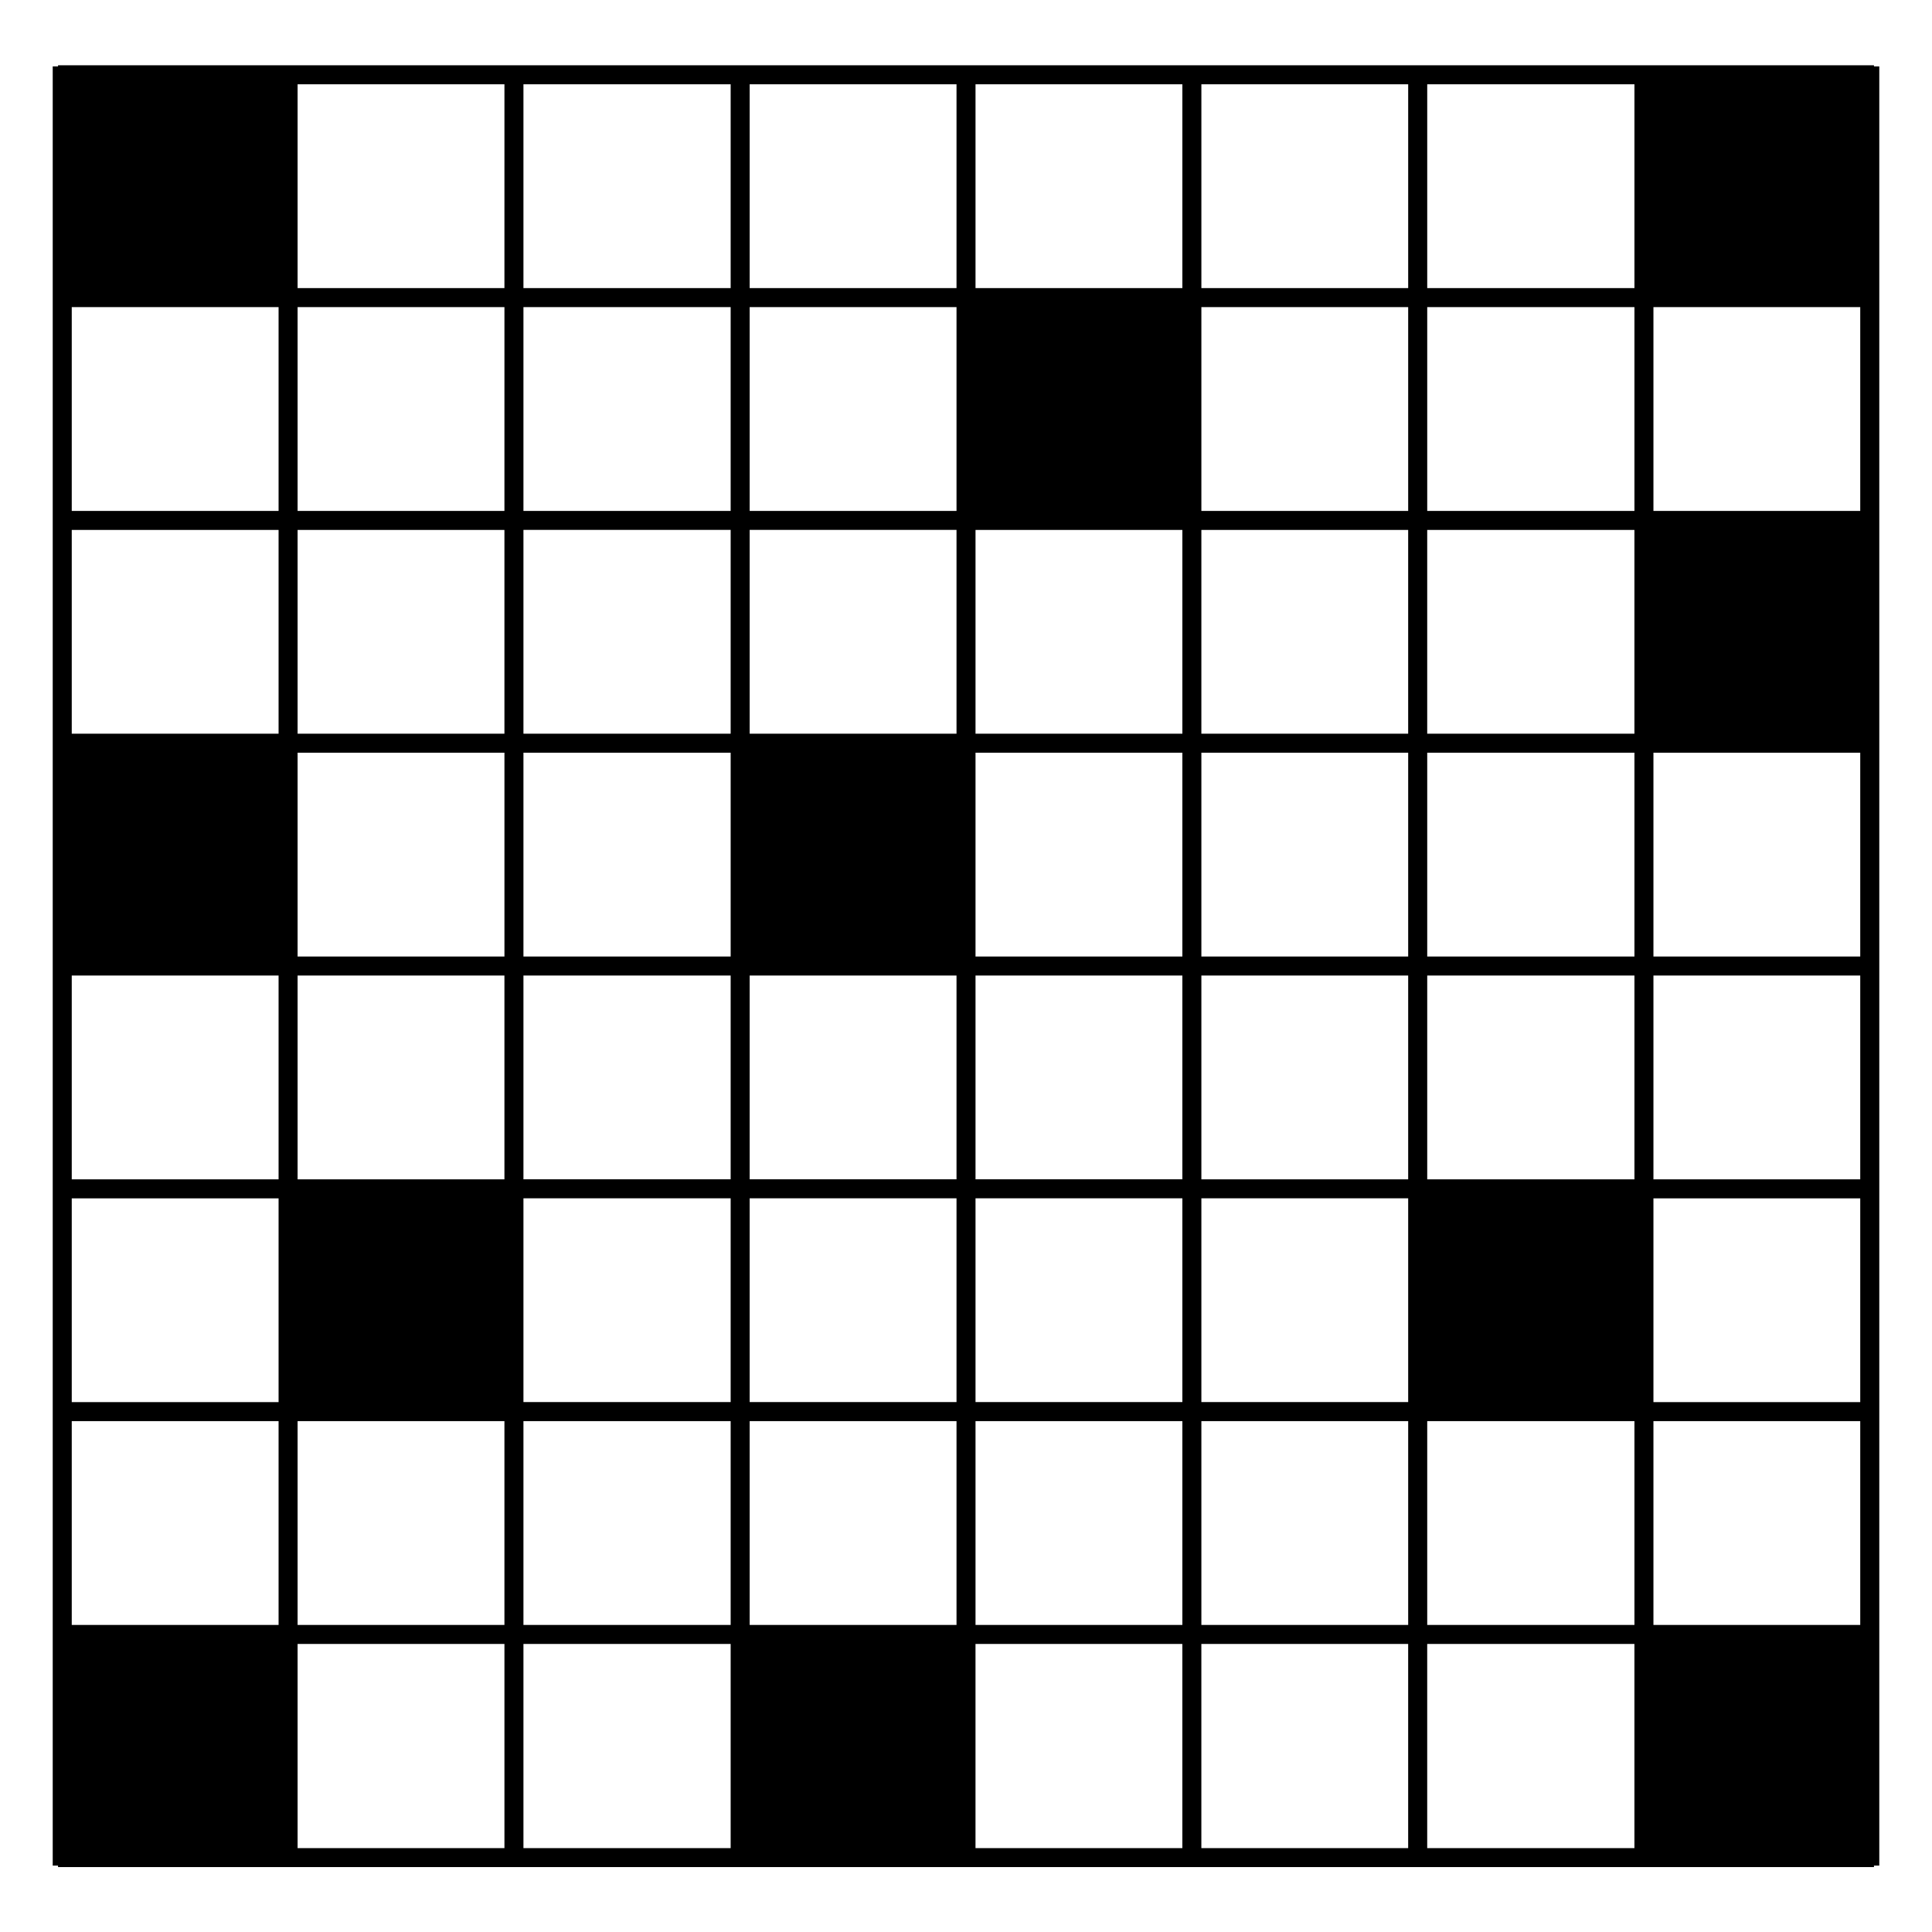 <?xml version="1.0" encoding="UTF-8"?>
<!-- Uploaded to: ICON Repo, www.iconrepo.com, Generator: ICON Repo Mixer Tools -->
<svg fill="#000000" width="800px" height="800px" version="1.1" viewBox="144 144 512 512" xmlns="http://www.w3.org/2000/svg">
 <path d="m642.03 161.6h-1.41v-0.305h-481.24v0.301l-1.41 0.004v476.8h1.41v0.402h481.24v-0.402h1.41zm-64.891 176.84h-54.914v-54.008h54.914zm-59.953 0h-54.812v-54.008h54.805v54.008zm-294.32 5.039h54.816v54.008h-54.816zm59.852 0h54.914v54.008h-54.914zm174.62-59.047v54.008h-54.816v-54.008zm-59.852 118.09v54.008h-54.816v-54.008zm5.035 0h54.816v54.008h-54.816zm0-5.035v-54.008h54.816v54.008zm-5.035-59.047h-54.816v-54.008h54.816zm-59.855 0h-54.914v-54.008h54.914zm0 64.082v54.008h-54.914v-54.008zm-54.914 59.047h54.914v54h-54.914zm59.953 0h54.816v54h-54.816zm59.852 0h54.816v54h-54.816zm59.855 0h54.805v54h-54.805zm0-5.035v-54.008h54.805v54.008zm0-59.047v-54.008h54.805v54.008zm0-118.09v-54.008h54.805v54.008zm-64.891 0h-54.816v-54.008h54.816zm-59.855 0h-54.914v-54.008h54.914zm-59.953 0h-54.812v-54.008h54.816zm0 5.039v54.008h-54.812v-54.008zm0 118.09v54.008l-54.812 0.004v-54.008zm0 118.09v54.008h-54.812v-54.008zm5.039 0h54.914v54.008h-54.914zm59.953 54.008v-54.008h54.816v54.008zm59.852-54.008h54.816v54.008h-54.816zm59.855 0h54.805v54.008h-54.805zm59.852 0h54.914v54.008h-54.914zm0-64.082v-54.008h54.914v54.008zm0-59.047v-54.008h54.914v54.008zm0-118.09v-54.008h54.914v54.008zm54.914-59.047h-54.914v-54.008h54.914zm-59.953 0h-54.812v-54.008h54.805v54.008zm-59.852 0h-54.816v-54.008h54.816zm-59.852 0h-54.816v-54.008h54.816zm-59.855 0h-54.914v-54.008h54.914zm-59.953 0h-54.812v-54.008h54.816zm-59.852 5.039v54.008h-54.812v-54.008zm0 59.047v54.008h-54.812v-54.008zm0 118.09v54.008l-54.812 0.004v-54.008zm0 59.047v54h-54.812v-54zm0 59.047v54.008h-54.812v-54.008zm5.039 59.047h54.816v54.109h-54.816zm59.852 0h54.914v54.109h-54.914zm119.8 0h54.816v54.109h-54.816zm59.855 0h54.805v54.109h-54.805zm59.852 0h54.914v54.109h-54.914zm59.953-5.039v-54.008h54.805v54.008zm0-59.043v-54.012h54.805v54h-54.805zm0-59.047v-54.008h54.805v54.008zm0-59.047v-54.008h54.805v54.008zm0-118.09v-54.008h54.805v54.008z"/>
</svg>
